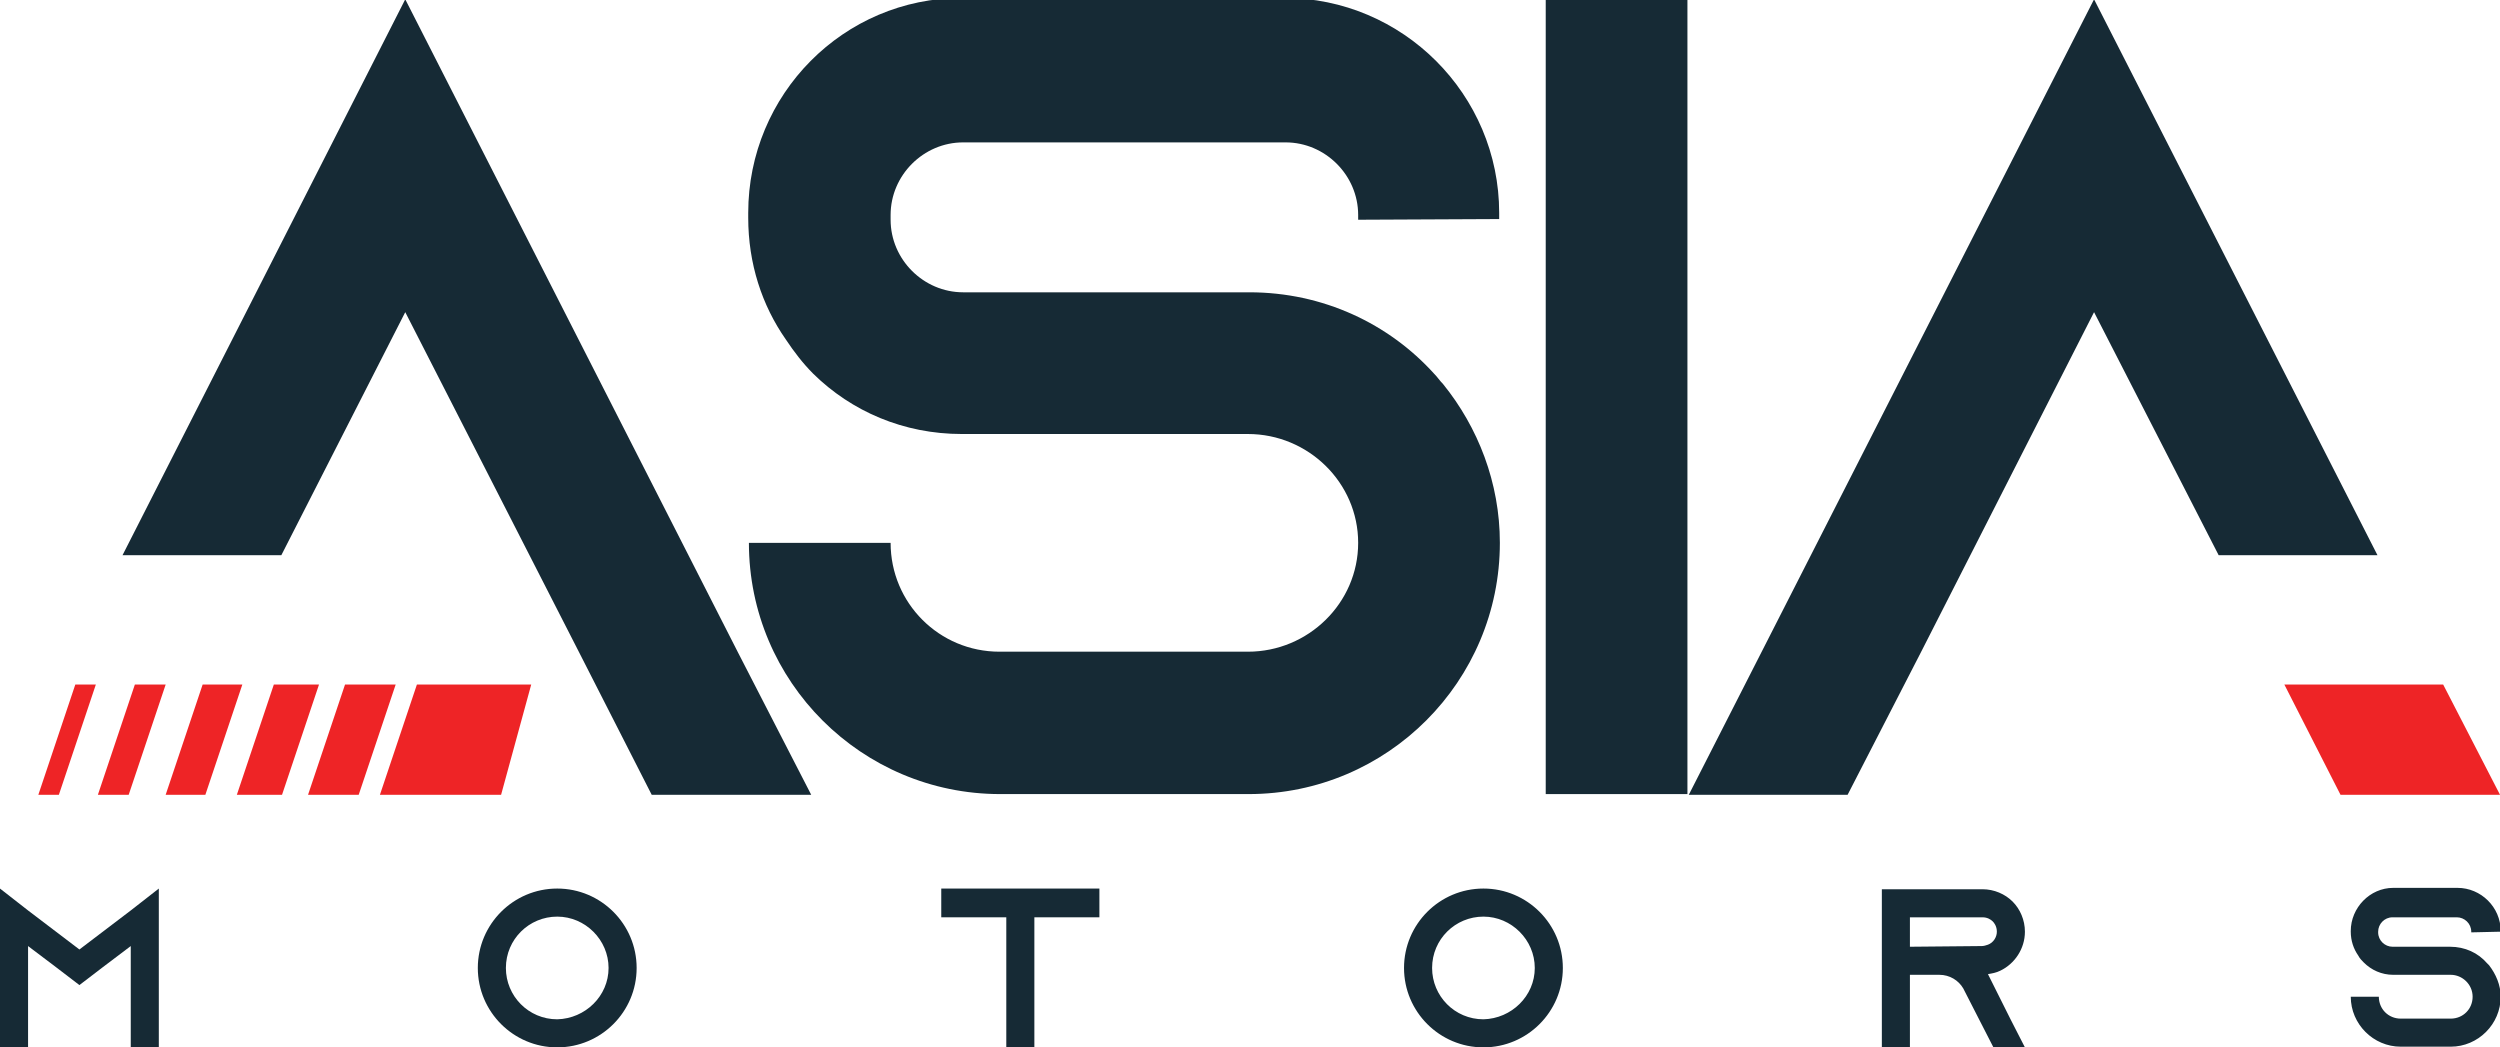 <svg xmlns="http://www.w3.org/2000/svg" id="Layer_1" x="0" y="0" enable-background="new 0 0 365.2 153" version="1.1" viewBox="0 0 365.2 153" xml:space="preserve"><style>.st0{fill-rule:evenodd;clip-rule:evenodd;fill:#EE2426;}
	.st1{fill:#162A35;}
	.st2{fill:#EE2426;}</style><path d="M14 100h-3l-5.4 16.1h3L14 100zm10.2 0h-4.5l-5.4 16.1h4.5l5.4-16.1zm11.2 0h-5.8l-5.4 16.1H30l5.4-16.1zm11.2 0H40l-5.4 16.1h6.6l5.4-16.1zm11.2 0h-7.4L45 116.1h7.4l5.4-16.1zm19.8 0H60.9l-5.4 16.1h17.7l4.4-16.1z" class="st0"/><path d="M23.2 129.8 23.2 153 19.1 153 19.1 138.2 15 141.3 11.6 143.9 8.2 141.3 4.1 138.2 4.1 153 0 153 0 129.8 4.1 133 11.6 138.7 19.1 133z" class="st1"/><path d="M93 141.4c0 6.4-5.2 11.6-11.6 11.6-6.4 0-11.6-5.2-11.6-11.6 0-6.4 5.2-11.6 11.6-11.6 6.4 0 11.6 5.2 11.6 11.6m-4.1 0c0-4.1-3.4-7.5-7.5-7.5s-7.5 3.3-7.5 7.5c0 4.1 3.3 7.5 7.5 7.5 4.1-.1 7.5-3.4 7.5-7.5" class="st1"/><path d="M160.6 129.8 160.6 134 151.1 134 151.1 153 147 153 147 134 137.5 134 137.5 129.8z" class="st1"/><path d="M228.3 141.4c0 6.4-5.2 11.6-11.6 11.6-6.4 0-11.6-5.2-11.6-11.6 0-6.4 5.2-11.6 11.6-11.6 6.4 0 11.6 5.2 11.6 11.6m-4.1 0c0-4.1-3.4-7.5-7.5-7.5s-7.5 3.3-7.5 7.5c0 4.1 3.3 7.5 7.5 7.5 4.1-.1 7.5-3.4 7.5-7.5M293.7 148.9l2.1 4.1h-4.6l-2.1-4.1-2.2-4.3-.1-.2c-.7-1.2-2-2-3.5-2H279v10.7h-4.1v-23.2h14.7c1.7 0 3.3.7 4.4 1.8 1.1 1.1 1.8 2.7 1.8 4.4 0 2.5-1.5 4.7-3.6 5.7-.6.3-1.2.4-1.8.5l3.3 6.6zm-4.2-10.7c.3 0 .6-.1.9-.2.8-.3 1.3-1.1 1.3-1.9 0-.8-.4-1.3-.6-1.5-.3-.3-.8-.6-1.5-.6H279v4.3l10.5-.1zM361 136.2v-.1c0-1.2-1-2.1-2.1-2.1h-9.4c-1.2 0-2.1 1-2.1 2.1v.1c0 1.2 1 2.1 2.1 2.1h8.4c2.2 0 4.1.9 5.4 2.4l.3.3c1 1.3 1.7 2.9 1.7 4.6 0 4-3.3 7.3-7.3 7.3h-7.3c-4 0-7.3-3.3-7.3-7.3h4.1c0 1.8 1.4 3.2 3.2 3.2h7.3c1.8 0 3.2-1.4 3.2-3.2 0-1.8-1.5-3.2-3.2-3.2h-8.4c-1.7 0-3.2-.7-4.3-1.8-.3-.3-.6-.6-.8-1-.7-1-1.1-2.2-1.1-3.5v-.1c0-3.4 2.8-6.3 6.2-6.3h9.4c3.4 0 6.3 2.8 6.3 6.3v.1l-4.3.1zM198.4 32.1v-.7c0-5.8-4.8-10.6-10.6-10.6h-47.1c-5.8 0-10.6 4.8-10.6 10.6v.7c0 5.8 4.8 10.6 10.6 10.6h41.8c10.8 0 20.4 4.6 27 11.9.5.5.8 1 1.3 1.5 5.1 6.3 8.3 14.4 8.3 23.2 0 20.2-16.4 36.7-36.7 36.7h-36.3c-20.2 0-36.7-16.4-36.7-36.7h20.7c0 8.8 7.1 15.9 15.9 15.9h36.3c8.8 0 16.1-7.1 16.1-15.9s-7.3-15.9-16.1-15.9h-41.8c-8.5 0-16.1-3.3-21.7-8.8-1.5-1.5-2.8-3.2-4-5-3.5-5-5.5-11.1-5.5-17.8v-.7c0-17.3 13.9-31.4 31.2-31.4h47.1c17.3 0 31.4 14.1 31.4 31.4v.9l-20.6.1z" class="st1"/><path d="M225.8-.1H246.5V116H225.8z" class="st1"/><path d="M107.8 95.3 59.2-.1 17.9 81.1 41.1 81.1 59.2 45.6 84.6 95.3 95.2 116.1 118.5 116.1z" class="st1"/><path d="M305.9-.1 257.3 95.3 246.7 116.1 269.9 116.1 280.6 95.3 305.9 45.6 324.1 81.1 347.3 81.1z" class="st1"/><path d="M341.9 116.1 365.2 116.1 356.9 100 333.7 100z" class="st2"/></svg>